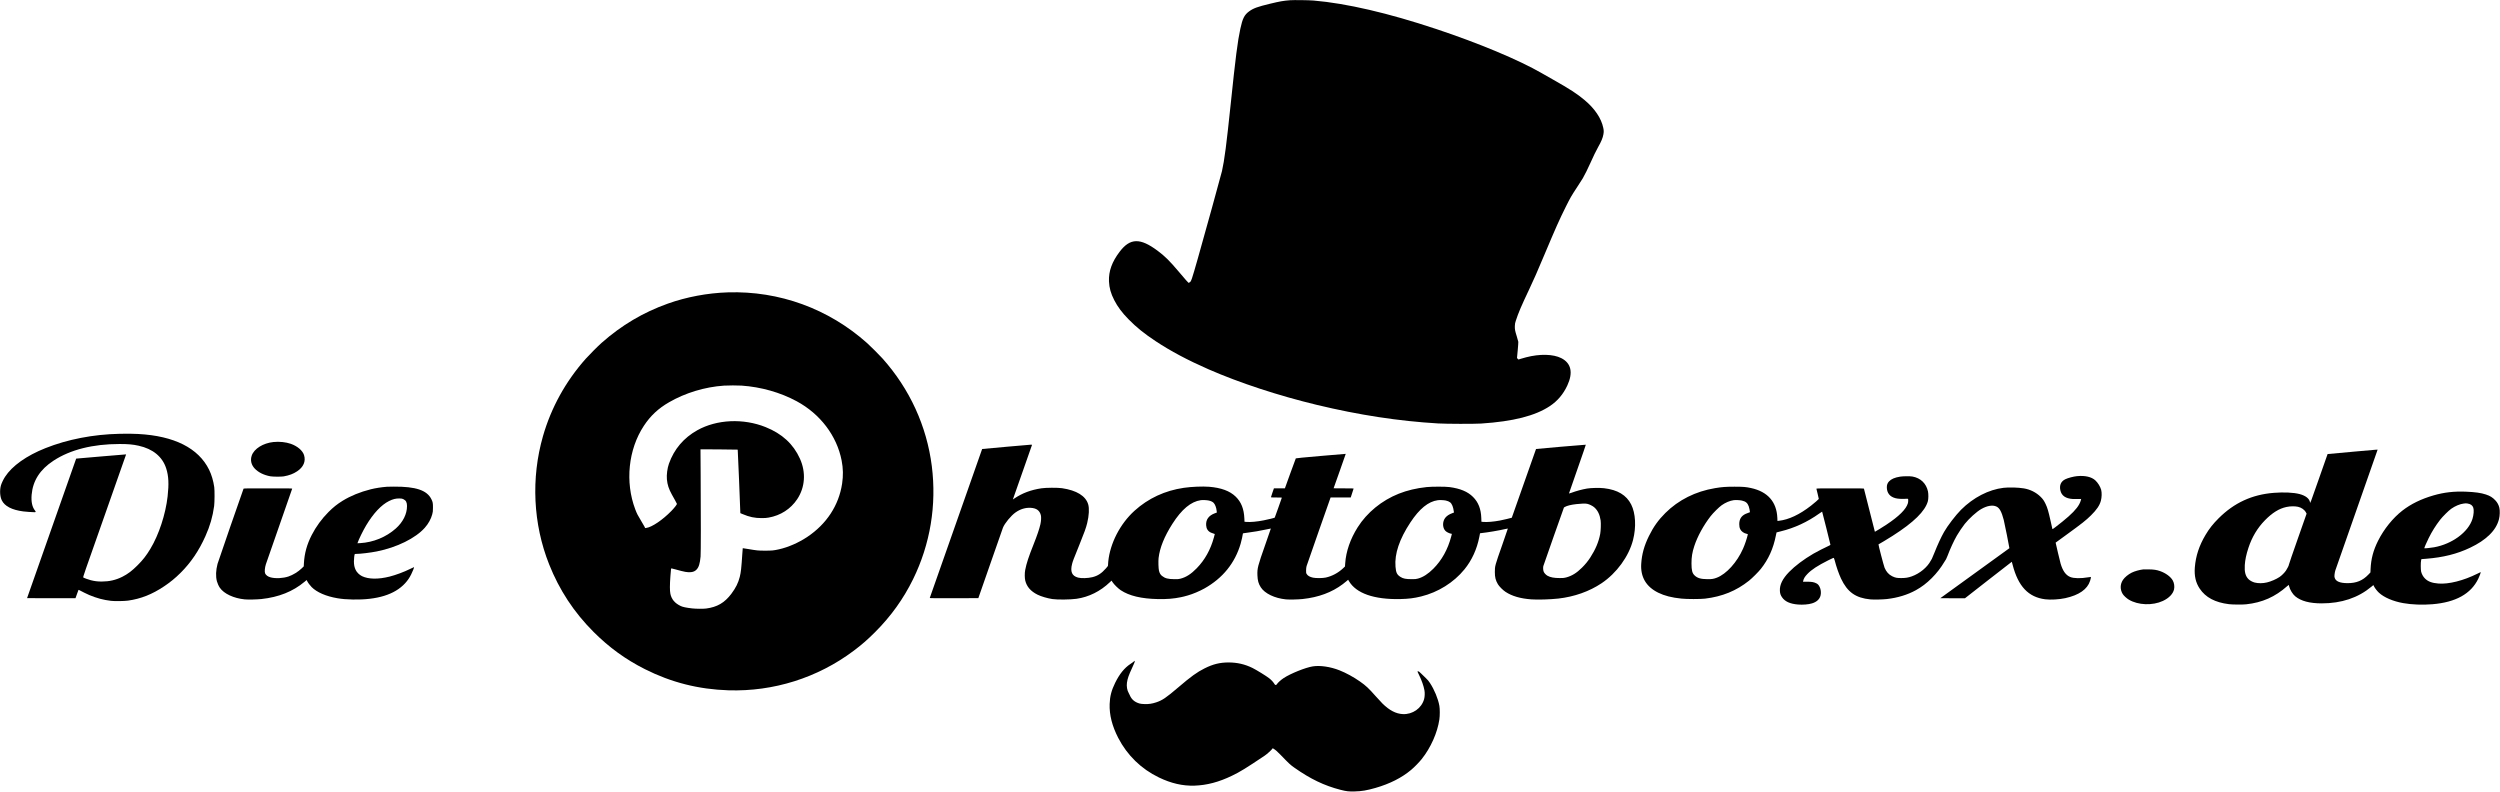 <?xml version="1.0" standalone="no"?>
<!DOCTYPE svg PUBLIC "-//W3C//DTD SVG 20010904//EN"
 "http://www.w3.org/TR/2001/REC-SVG-20010904/DTD/svg10.dtd">
<svg version="1.0" xmlns="http://www.w3.org/2000/svg"
 width="11216pt" height="3551pt" viewBox="0 0 11216 3551"
 preserveAspectRatio="xMidYMid meet">
<g transform="translate(0,3551) scale(0.1,-0.1)"
fill="#000000" stroke="none">
<path d="M57880 35500 c-304 -24 -454 -50 -890 -155 -572 -137 -759 -205 -952
-347 -211 -155 -293 -318 -392 -780 -122 -565 -213 -1275 -431 -3368 -192
-1833 -281 -2523 -392 -3015 -38 -169 -791 -2893 -1085 -3925 -276 -969 -296
-1028 -367 -1068 -21 -12 -43 -22 -48 -22 -11 0 -140 148 -438 500 -418 494
-620 694 -950 940 -784 585 -1233 574 -1701 -41 -347 -454 -500 -880 -481
-1333 13 -295 82 -541 237 -843 150 -294 350 -561 640 -857 352 -359 695 -636
1215 -981 671 -445 1446 -857 2376 -1264 1399 -611 3129 -1179 4859 -1596
1886 -454 3666 -727 5435 -832 370 -22 1629 -25 1935 -5 1441 95 2426 346
3085 785 342 228 597 529 780 920 270 580 176 1005 -272 1231 -362 182 -963
196 -1578 36 -83 -21 -193 -52 -245 -69 l-95 -31 -34 34 -33 33 32 339 c18
186 30 361 27 389 -3 27 -33 134 -66 237 -81 255 -94 324 -89 473 4 104 10
135 43 235 117 360 240 647 610 1430 211 447 328 714 670 1525 522 1239 673
1577 966 2165 203 406 244 477 505 875 105 160 219 337 253 395 81 137 234
444 345 695 130 291 251 541 339 697 149 262 213 418 242 582 20 116 19 168
-5 286 -88 430 -380 866 -840 1251 -335 281 -666 496 -1410 916 -195 111 -425
241 -510 290 -1028 594 -2817 1343 -4725 1978 -2160 720 -4036 1156 -5515
1281 -213 18 -890 27 -1050 14z"/>
<path d="M32650 22393 c-905 -28 -1852 -206 -2690 -505 -1102 -393 -2075 -969
-2965 -1756 -166 -147 -566 -548 -716 -717 -901 -1015 -1551 -2193 -1918
-3470 -542 -1890 -445 -3940 274 -5750 459 -1157 1117 -2157 1995 -3035 698
-698 1436 -1234 2303 -1671 1181 -595 2410 -907 3747 -949 2025 -63 3997 558
5615 1770 357 267 632 506 965 840 712 712 1269 1488 1705 2375 771 1572 1061
3324 840 5075 -228 1795 -990 3458 -2212 4827 -124 139 -547 562 -686 686
-1734 1548 -3943 2353 -6257 2280z m620 -4183 c872 -60 1740 -306 2470 -700
1060 -572 1803 -1551 2019 -2660 69 -351 75 -681 21 -1041 -146 -968 -696
-1809 -1560 -2386 -390 -260 -855 -464 -1270 -557 -243 -54 -314 -61 -625 -61
-317 1 -352 4 -770 75 -126 22 -230 38 -232 36 -1 -1 -9 -105 -18 -232 -45
-681 -64 -846 -116 -1056 -68 -270 -180 -495 -376 -756 -304 -404 -634 -598
-1133 -663 -132 -17 -455 -14 -625 5 -273 32 -422 63 -514 107 -264 125 -410
297 -464 546 -30 138 -29 406 1 798 13 165 26 311 28 324 6 28 14 27 196 -24
411 -116 544 -140 698 -124 106 10 185 47 249 114 104 110 152 265 182 590 14
142 15 1744 3 3734 l-7 1073 831 -4 c457 -2 834 -7 839 -11 4 -4 31 -614 60
-1355 28 -741 53 -1380 55 -1420 l3 -74 100 -42 c307 -131 543 -180 855 -180
147 0 212 5 315 23 535 94 987 385 1281 826 354 532 400 1203 123 1816 -297
658 -800 1121 -1544 1419 -999 400 -2187 345 -3060 -142 -612 -341 -1044 -851
-1274 -1502 -72 -204 -110 -496 -91 -702 21 -238 85 -433 223 -682 30 -53 93
-167 141 -252 47 -84 86 -159 86 -166 0 -32 -119 -184 -250 -318 -393 -403
-876 -729 -1126 -761 l-49 -6 -36 73 c-19 40 -91 163 -159 273 -136 221 -176
300 -250 494 -463 1224 -312 2690 386 3747 297 451 650 781 1134 1059 732 422
1602 685 2460 744 178 12 620 13 790 1z"/>
<path d="M5360 16048 c-1179 -26 -2327 -248 -3320 -643 -853 -339 -1494 -794
-1814 -1287 -73 -112 -159 -292 -185 -388 -60 -219 -44 -492 39 -665 127 -263
454 -433 962 -499 110 -15 408 -36 511 -36 58 0 62 18 16 76 -125 157 -176
396 -150 704 54 635 377 1138 986 1535 754 492 1762 745 2960 745 386 0 595
-19 855 -77 643 -142 1069 -494 1238 -1023 107 -334 125 -692 62 -1250 -91
-805 -391 -1718 -774 -2353 -180 -300 -331 -494 -570 -733 -253 -254 -448
-401 -691 -522 -290 -145 -581 -212 -922 -212 -187 0 -322 17 -490 60 -114 29
-304 99 -338 124 -17 12 36 166 954 2765 535 1514 971 2755 969 2756 -2 2
-507 -40 -1122 -93 l-1119 -97 -1102 -3130 -1101 -3130 1085 -3 c596 -1 1086
-1 1088 1 1 2 31 84 65 183 34 98 65 183 69 188 4 5 27 -3 51 -17 74 -43 342
-174 434 -213 344 -143 637 -221 974 -260 176 -20 589 -14 765 10 576 82 1076
279 1613 638 283 189 505 371 743 608 464 463 819 986 1113 1641 210 469 328
878 393 1357 22 162 25 708 5 847 -41 287 -121 555 -231 780 -476 970 -1564
1519 -3181 1605 -269 14 -494 16 -840 8z"/>
<path d="M12266 15679 c-462 -49 -865 -300 -971 -606 -72 -207 -25 -416 132
-583 162 -172 403 -292 698 -348 115 -21 492 -24 605 -4 249 45 428 112 600
227 286 190 397 450 311 726 -64 205 -295 402 -592 507 -222 78 -518 109 -783
81z"/>
<path d="M45125 15463 c-583 -52 -1061 -96 -1062 -97 -1 -1 -529 -1502 -1173
-3336 -645 -1833 -1174 -3340 -1177 -3347 -4 -11 188 -13 1087 -11 l1092 3
544 1560 c299 858 551 1578 560 1600 77 195 364 544 564 684 214 151 444 221
679 208 259 -14 403 -118 458 -330 22 -86 13 -265 -21 -412 -50 -214 -143
-490 -298 -880 -233 -585 -324 -862 -384 -1170 -27 -134 -25 -363 4 -477 68
-273 245 -475 549 -627 161 -80 430 -160 663 -197 221 -34 814 -28 1090 12
550 79 1066 336 1491 742 l77 73 48 -73 c68 -103 249 -280 364 -357 383 -254
927 -383 1670 -398 398 -8 708 17 1025 83 121 25 154 34 320 81 221 63 517
188 740 312 822 461 1371 1140 1625 2008 38 129 100 408 100 449 0 18 15 22
188 43 259 31 618 93 860 147 112 25 206 44 208 42 2 -2 -112 -330 -252 -728
-336 -953 -362 -1055 -351 -1370 8 -238 48 -380 152 -540 180 -279 625 -492
1130 -541 148 -14 541 -6 745 16 714 76 1311 298 1803 668 62 47 141 110 176
141 l64 56 36 -61 c324 -549 1124 -830 2296 -806 373 8 620 38 942 117 762
187 1465 626 1944 1215 332 407 560 905 668 1458 17 86 31 158 31 161 0 2 30
7 68 10 261 26 797 117 1070 182 58 14 107 22 110 20 3 -3 -108 -326 -246
-718 -336 -956 -336 -955 -337 -1233 0 -236 33 -369 137 -547 58 -98 225 -266
342 -342 293 -192 667 -301 1161 -337 286 -21 841 -4 1205 36 715 80 1395 320
1942 687 677 453 1225 1207 1413 1943 148 580 116 1195 -83 1590 -212 422
-610 661 -1219 731 -195 23 -587 15 -762 -15 -230 -40 -474 -106 -713 -194
-54 -20 -98 -32 -98 -28 0 5 171 498 381 1096 210 597 378 1089 375 1093 -6 5
-2226 -185 -2233 -192 -1 -1 -246 -694 -544 -1541 -298 -847 -543 -1541 -544
-1543 -7 -8 -411 -103 -536 -126 -293 -54 -565 -76 -740 -62 l-86 8 -6 166
c-13 404 -132 710 -371 947 -237 237 -571 377 -1053 442 -185 25 -788 25
-1028 0 -456 -48 -875 -148 -1251 -297 -762 -303 -1424 -845 -1843 -1507 -330
-523 -524 -1082 -560 -1618 l-10 -140 -87 -83 c-219 -206 -495 -353 -777 -414
-138 -30 -438 -32 -567 -5 -148 32 -240 85 -288 166 -25 43 -27 53 -26 161 1
81 8 138 22 192 12 42 258 752 549 1577 l528 1501 452 0 452 0 62 193 c34 105
64 198 66 205 4 9 -89 12 -446 12 -248 0 -451 1 -451 3 0 1 123 349 274 772
151 424 273 772 271 773 -2 2 -504 -40 -1117 -94 -759 -66 -1116 -101 -1123
-109 -5 -7 -118 -312 -250 -679 l-240 -666 -246 0 -246 0 -67 -192 c-36 -106
-66 -199 -66 -205 0 -10 56 -13 246 -13 230 0 246 -1 239 -17 -3 -10 -74 -211
-157 -448 -83 -236 -154 -434 -158 -438 -11 -13 -290 -82 -490 -121 -300 -60
-596 -87 -781 -72 l-86 8 -6 143 c-19 434 -140 740 -388 982 -264 256 -652
400 -1195 444 -291 23 -787 3 -1129 -47 -849 -123 -1600 -471 -2216 -1029
-645 -583 -1097 -1459 -1179 -2284 -5 -57 -10 -124 -10 -150 0 -44 -4 -51 -88
-145 -203 -232 -373 -342 -614 -401 -201 -49 -501 -58 -642 -19 -276 74 -358
264 -267 617 35 132 53 181 331 867 224 553 289 735 345 960 83 341 100 659
45 844 -114 377 -517 625 -1175 723 -187 28 -727 25 -922 -5 -473 -71 -858
-216 -1210 -453 l-72 -49 53 152 c30 84 221 630 426 1213 205 583 375 1068
378 1078 4 15 -3 17 -54 16 -33 -1 -536 -44 -1119 -96z m9110 -2410 c91 -20
163 -54 209 -99 70 -68 126 -217 141 -370 l7 -69 -91 -33 c-273 -102 -404
-281 -389 -534 10 -161 79 -269 212 -332 39 -19 95 -39 124 -46 28 -7 52 -15
52 -19 0 -4 -18 -75 -41 -157 -150 -546 -404 -1003 -769 -1378 -250 -257 -472
-401 -726 -467 -79 -21 -110 -24 -269 -23 -296 2 -426 36 -566 148 -67 54
-109 128 -134 236 -23 97 -32 428 -16 567 54 461 258 965 619 1531 416 652
834 1000 1275 1062 83 12 275 3 362 -17z m10627 2 c79 -16 148 -45 196 -82 81
-62 141 -210 166 -409 l6 -51 -42 -12 c-24 -7 -83 -32 -133 -56 -122 -59 -212
-141 -260 -238 -86 -176 -63 -396 54 -515 48 -49 158 -106 236 -122 l53 -11
-33 -127 c-152 -574 -420 -1056 -800 -1437 -231 -232 -464 -382 -690 -442 -91
-24 -116 -27 -280 -26 -264 0 -383 24 -502 99 -160 102 -202 188 -225 461 -48
574 174 1236 667 1983 407 617 806 941 1230 999 87 12 268 5 357 -14z m6353
-150 c89 -18 234 -90 303 -149 160 -137 255 -331 293 -594 18 -126 7 -469 -20
-608 -67 -354 -211 -697 -446 -1059 -104 -160 -220 -302 -369 -451 -241 -240
-453 -371 -713 -441 -89 -24 -115 -27 -283 -27 -255 -1 -428 32 -555 104 -67
39 -139 114 -166 175 -27 61 -36 179 -20 256 6 30 217 634 469 1342 l457 1289
41 24 c95 56 283 102 521 128 248 28 392 31 488 11z"/>
<path d="M105527 15240 c-604 -54 -1100 -100 -1102 -101 -1 -2 -178 -503 -391
-1114 -387 -1105 -389 -1109 -396 -1057 -25 169 -194 304 -472 377 -264 69
-707 90 -1156 54 -977 -78 -1777 -447 -2471 -1139 -252 -251 -425 -470 -589
-746 -287 -482 -440 -947 -481 -1459 -30 -385 39 -685 220 -955 263 -393 690
-620 1312 -696 164 -20 601 -24 769 -6 722 77 1301 333 1844 816 37 32 68 57
69 55 1 -2 10 -35 20 -74 38 -152 157 -343 272 -439 257 -212 645 -316 1184
-316 893 0 1635 249 2238 752 l82 69 30 -59 c44 -87 138 -208 221 -285 230
-212 636 -386 1090 -466 384 -68 864 -87 1305 -50 1047 85 1734 467 2060 1143
47 99 115 273 115 296 0 5 -71 -26 -157 -70 -619 -309 -1287 -478 -1747 -440
-288 23 -465 89 -602 226 -79 78 -140 186 -171 304 -23 84 -24 423 -2 510 l14
55 210 16 c768 60 1388 216 1974 495 368 176 641 357 865 574 224 217 367 453
432 714 38 149 45 387 15 506 -31 128 -91 238 -180 332 -122 131 -237 201
-425 263 -226 74 -472 108 -900 126 -528 21 -975 -30 -1446 -166 -557 -161
-1017 -386 -1400 -684 -426 -331 -827 -829 -1089 -1351 -215 -429 -317 -812
-337 -1269 l-7 -154 -91 -95 c-258 -271 -539 -386 -936 -385 -339 1 -529 80
-576 240 -15 50 -16 71 -6 158 6 56 22 135 35 175 18 57 1871 5345 1894 5408
6 15 129 25 -1140 -88z m5176 -2320 c139 -20 226 -84 260 -191 34 -104 17
-323 -39 -501 -186 -590 -906 -1123 -1719 -1271 -141 -26 -430 -55 -441 -45
-9 10 96 255 197 458 152 305 310 557 513 820 111 144 378 409 496 493 178
126 393 216 565 236 98 12 93 12 168 1z m-7608 -146 c159 -36 295 -132 359
-255 l29 -55 -396 -1128 c-219 -621 -397 -1140 -397 -1155 0 -36 -67 -172
-131 -268 -66 -98 -192 -224 -291 -290 -148 -99 -384 -201 -563 -243 -186 -45
-387 -46 -551 -5 -98 25 -215 89 -276 150 -137 136 -187 326 -168 631 16 241
67 482 165 779 160 484 403 889 739 1233 331 338 638 528 966 597 172 37 373
40 515 9z"/>
<path d="M93187 14149 c-163 -16 -415 -83 -532 -141 -192 -96 -268 -267 -220
-493 52 -245 239 -374 571 -393 62 -4 168 -4 236 0 68 3 125 5 127 3 2 -2 -7
-37 -19 -77 -64 -211 -226 -421 -545 -706 -149 -133 -401 -338 -602 -489 -111
-85 -121 -90 -126 -70 -3 12 -42 186 -87 387 -90 404 -136 561 -215 726 -70
148 -121 222 -224 324 -202 199 -467 332 -757 380 -256 42 -665 53 -905 25
-666 -78 -1360 -436 -1909 -985 -237 -237 -607 -720 -763 -997 -133 -235 -283
-558 -438 -948 -55 -137 -104 -252 -108 -255 -4 -3 -25 -39 -47 -80 -157 -301
-496 -581 -857 -709 -159 -56 -272 -74 -462 -75 -202 -1 -271 12 -414 81 -152
73 -268 203 -341 380 -40 99 -287 1046 -274 1050 21 7 444 262 624 377 958
610 1470 1113 1592 1562 27 103 29 319 4 438 -78 358 -331 601 -696 667 -109
20 -416 17 -555 -5 -240 -39 -395 -105 -496 -213 -69 -74 -99 -154 -99 -262 1
-257 134 -426 389 -492 102 -27 284 -38 433 -28 93 6 124 6 130 -4 13 -21 9
-141 -8 -198 -79 -265 -393 -578 -959 -955 -163 -108 -516 -326 -521 -321 -1
1 -111 432 -243 957 -133 525 -244 963 -247 973 -5 16 -65 17 -1070 17 -956 0
-1064 -2 -1064 -16 0 -8 25 -112 56 -230 30 -118 54 -221 52 -229 -3 -15 -198
-183 -349 -301 -511 -399 -1005 -631 -1445 -679 l-61 -7 -6 144 c-32 715 -433
1169 -1177 1332 -236 51 -355 61 -745 61 -395 -1 -554 -12 -872 -65 -876 -146
-1639 -528 -2229 -1115 -315 -313 -536 -623 -738 -1035 -212 -430 -318 -814
-345 -1242 -38 -594 219 -1030 764 -1299 280 -137 601 -220 1040 -265 244 -26
848 -26 1060 -1 771 93 1399 349 1970 803 141 112 428 398 534 533 340 429
558 912 671 1487 16 80 30 147 32 148 2 1 89 23 193 49 609 148 1195 420 1722
797 69 50 128 89 130 86 7 -6 372 -1466 373 -1486 0 -9 -30 -28 -78 -49 -143
-63 -546 -269 -687 -352 -435 -254 -824 -547 -1090 -820 -296 -306 -427 -573
-413 -848 6 -117 31 -191 94 -284 133 -195 359 -298 718 -328 220 -18 470 2
631 52 212 64 347 192 385 365 27 119 9 268 -45 374 -47 91 -80 127 -157 164
-106 52 -200 68 -411 68 l-178 0 7 32 c23 109 73 192 189 314 184 194 463 377
939 615 211 105 241 117 251 103 7 -8 22 -55 35 -103 77 -298 184 -604 285
-820 286 -608 656 -870 1315 -934 156 -15 549 -6 745 16 482 55 925 191 1295
395 265 146 485 314 716 544 224 224 412 467 574 741 29 50 60 98 68 107 8 10
38 80 67 155 121 321 280 665 419 908 85 147 252 394 352 520 197 247 527 544
739 667 263 151 510 192 680 114 142 -65 233 -231 330 -601 35 -133 261 -1263
254 -1269 -2 -2 -699 -507 -1549 -1121 -850 -615 -1547 -1119 -1549 -1121 -2
-2 245 -4 551 -4 l554 0 1049 820 c577 451 1050 818 1052 817 1 -2 18 -65 38
-141 249 -962 706 -1446 1459 -1542 239 -31 627 -9 901 51 615 134 993 396
1114 776 22 67 44 170 38 176 -2 2 -55 -6 -118 -16 -340 -58 -647 -53 -809 13
-200 82 -336 270 -434 602 -24 82 -227 937 -223 940 1 1 211 154 467 340 727
528 889 656 1117 881 260 257 389 447 446 658 41 152 46 361 13 490 -38 143
-149 321 -266 428 -170 154 -459 220 -813 186z m-15042 -1096 c175 -40 252
-104 310 -258 20 -53 55 -217 55 -261 0 -5 -24 -16 -52 -23 -29 -7 -95 -33
-146 -57 -193 -93 -282 -238 -282 -459 1 -106 11 -158 47 -232 47 -96 162
-177 289 -203 46 -10 51 -13 47 -33 -43 -187 -132 -451 -214 -635 -270 -610
-746 -1136 -1178 -1301 -144 -54 -218 -66 -411 -65 -306 2 -457 46 -587 171
-103 100 -135 225 -136 533 -1 289 33 498 127 785 142 431 411 923 730 1335
112 145 378 409 496 492 171 121 367 204 540 228 86 12 277 3 365 -17z"/>
<path d="M17365 13673 c-270 -22 -517 -61 -730 -114 -477 -120 -905 -295
-1261 -514 -246 -152 -420 -291 -635 -505 -302 -302 -562 -658 -755 -1035
-216 -422 -326 -823 -350 -1273 l-7 -132 -97 -94 c-158 -151 -388 -292 -590
-360 -242 -81 -574 -98 -793 -41 -127 33 -219 99 -254 183 -29 70 -13 258 35
407 10 33 279 805 597 1715 318 910 580 1663 582 1673 5 16 -51 17 -1085 17
-1029 0 -1090 -1 -1097 -17 -59 -150 -1145 -3289 -1166 -3371 -76 -297 -86
-554 -29 -779 22 -86 81 -217 132 -291 185 -270 622 -474 1118 -523 153 -14
542 -6 750 16 773 83 1416 340 1930 772 l97 81 17 -36 c37 -79 129 -202 207
-281 236 -236 648 -414 1154 -500 213 -36 404 -52 690 -58 1097 -22 1885 222
2350 730 115 126 196 244 274 402 65 130 137 312 127 322 -2 2 -81 -34 -175
-81 -276 -137 -645 -274 -926 -345 -506 -127 -944 -120 -1234 20 -117 57 -232
169 -284 279 -57 118 -79 230 -79 390 1 118 21 295 38 321 3 5 35 9 72 9 185
0 637 55 917 111 899 179 1738 593 2153 1062 162 182 279 395 334 604 29 110
31 130 32 298 1 203 -8 254 -70 378 -200 404 -697 571 -1684 565 -146 -1 -283
-3 -305 -5z m738 -561 c113 -56 157 -142 157 -308 0 -357 -181 -718 -503
-1005 -437 -388 -1009 -622 -1601 -656 l-118 -6 7 24 c45 141 246 551 383 779
326 543 678 918 1027 1092 172 86 306 119 471 115 103 -3 117 -6 177 -35z"/>
<path d="M96150 9964 c-173 -21 -386 -82 -514 -146 -157 -78 -315 -209 -392
-325 -130 -196 -134 -427 -13 -629 45 -75 177 -198 277 -257 417 -250 1065
-274 1529 -57 271 127 451 313 499 516 30 129 6 296 -61 409 -97 166 -315 325
-567 414 -159 55 -279 73 -513 76 -115 2 -226 1 -245 -1z"/>
<path d="M50875 5840 c-16 -18 -88 -71 -160 -118 -269 -177 -489 -449 -685
-847 -166 -338 -235 -602 -247 -950 -16 -488 110 -986 385 -1520 404 -781
1034 -1394 1823 -1774 553 -267 1072 -386 1604 -368 552 19 1087 160 1671 442
374 180 626 335 1478 907 101 68 302 250 339 307 l16 23 38 -23 c88 -53 167
-122 313 -273 390 -404 437 -447 615 -573 718 -508 1346 -810 2075 -997 267
-68 363 -79 630 -73 318 7 553 47 937 157 647 186 1180 456 1603 811 143 120
358 339 473 484 404 504 706 1183 793 1780 25 167 24 474 0 610 -57 317 -224
721 -420 1020 -61 94 -103 143 -189 225 -61 58 -155 149 -209 203 -87 85 -103
97 -133 97 -19 0 -35 -2 -35 -4 0 -1 36 -77 79 -167 120 -249 199 -475 237
-677 22 -115 15 -296 -16 -402 -116 -409 -516 -688 -955 -667 -308 15 -602
168 -912 474 -60 60 -199 209 -308 333 -314 356 -432 466 -705 658 -280 197
-626 385 -915 499 -408 161 -870 229 -1198 177 -330 -52 -999 -322 -1308 -526
-122 -80 -267 -212 -304 -275 -15 -26 -26 -33 -51 -33 -27 0 -36 7 -68 60 -50
81 -133 169 -231 245 -128 100 -566 369 -740 456 -342 169 -690 249 -1078 249
-391 -1 -698 -76 -1077 -267 -340 -170 -605 -361 -1180 -853 -547 -467 -714
-580 -994 -672 -184 -60 -328 -81 -516 -75 -118 4 -173 10 -230 26 -215 63
-355 183 -434 373 -12 29 -34 75 -50 101 -69 116 -99 298 -77 458 27 188 78
336 229 659 107 231 125 278 120 311 -3 19 -5 18 -33 -11z"/>
</g>
</svg>
